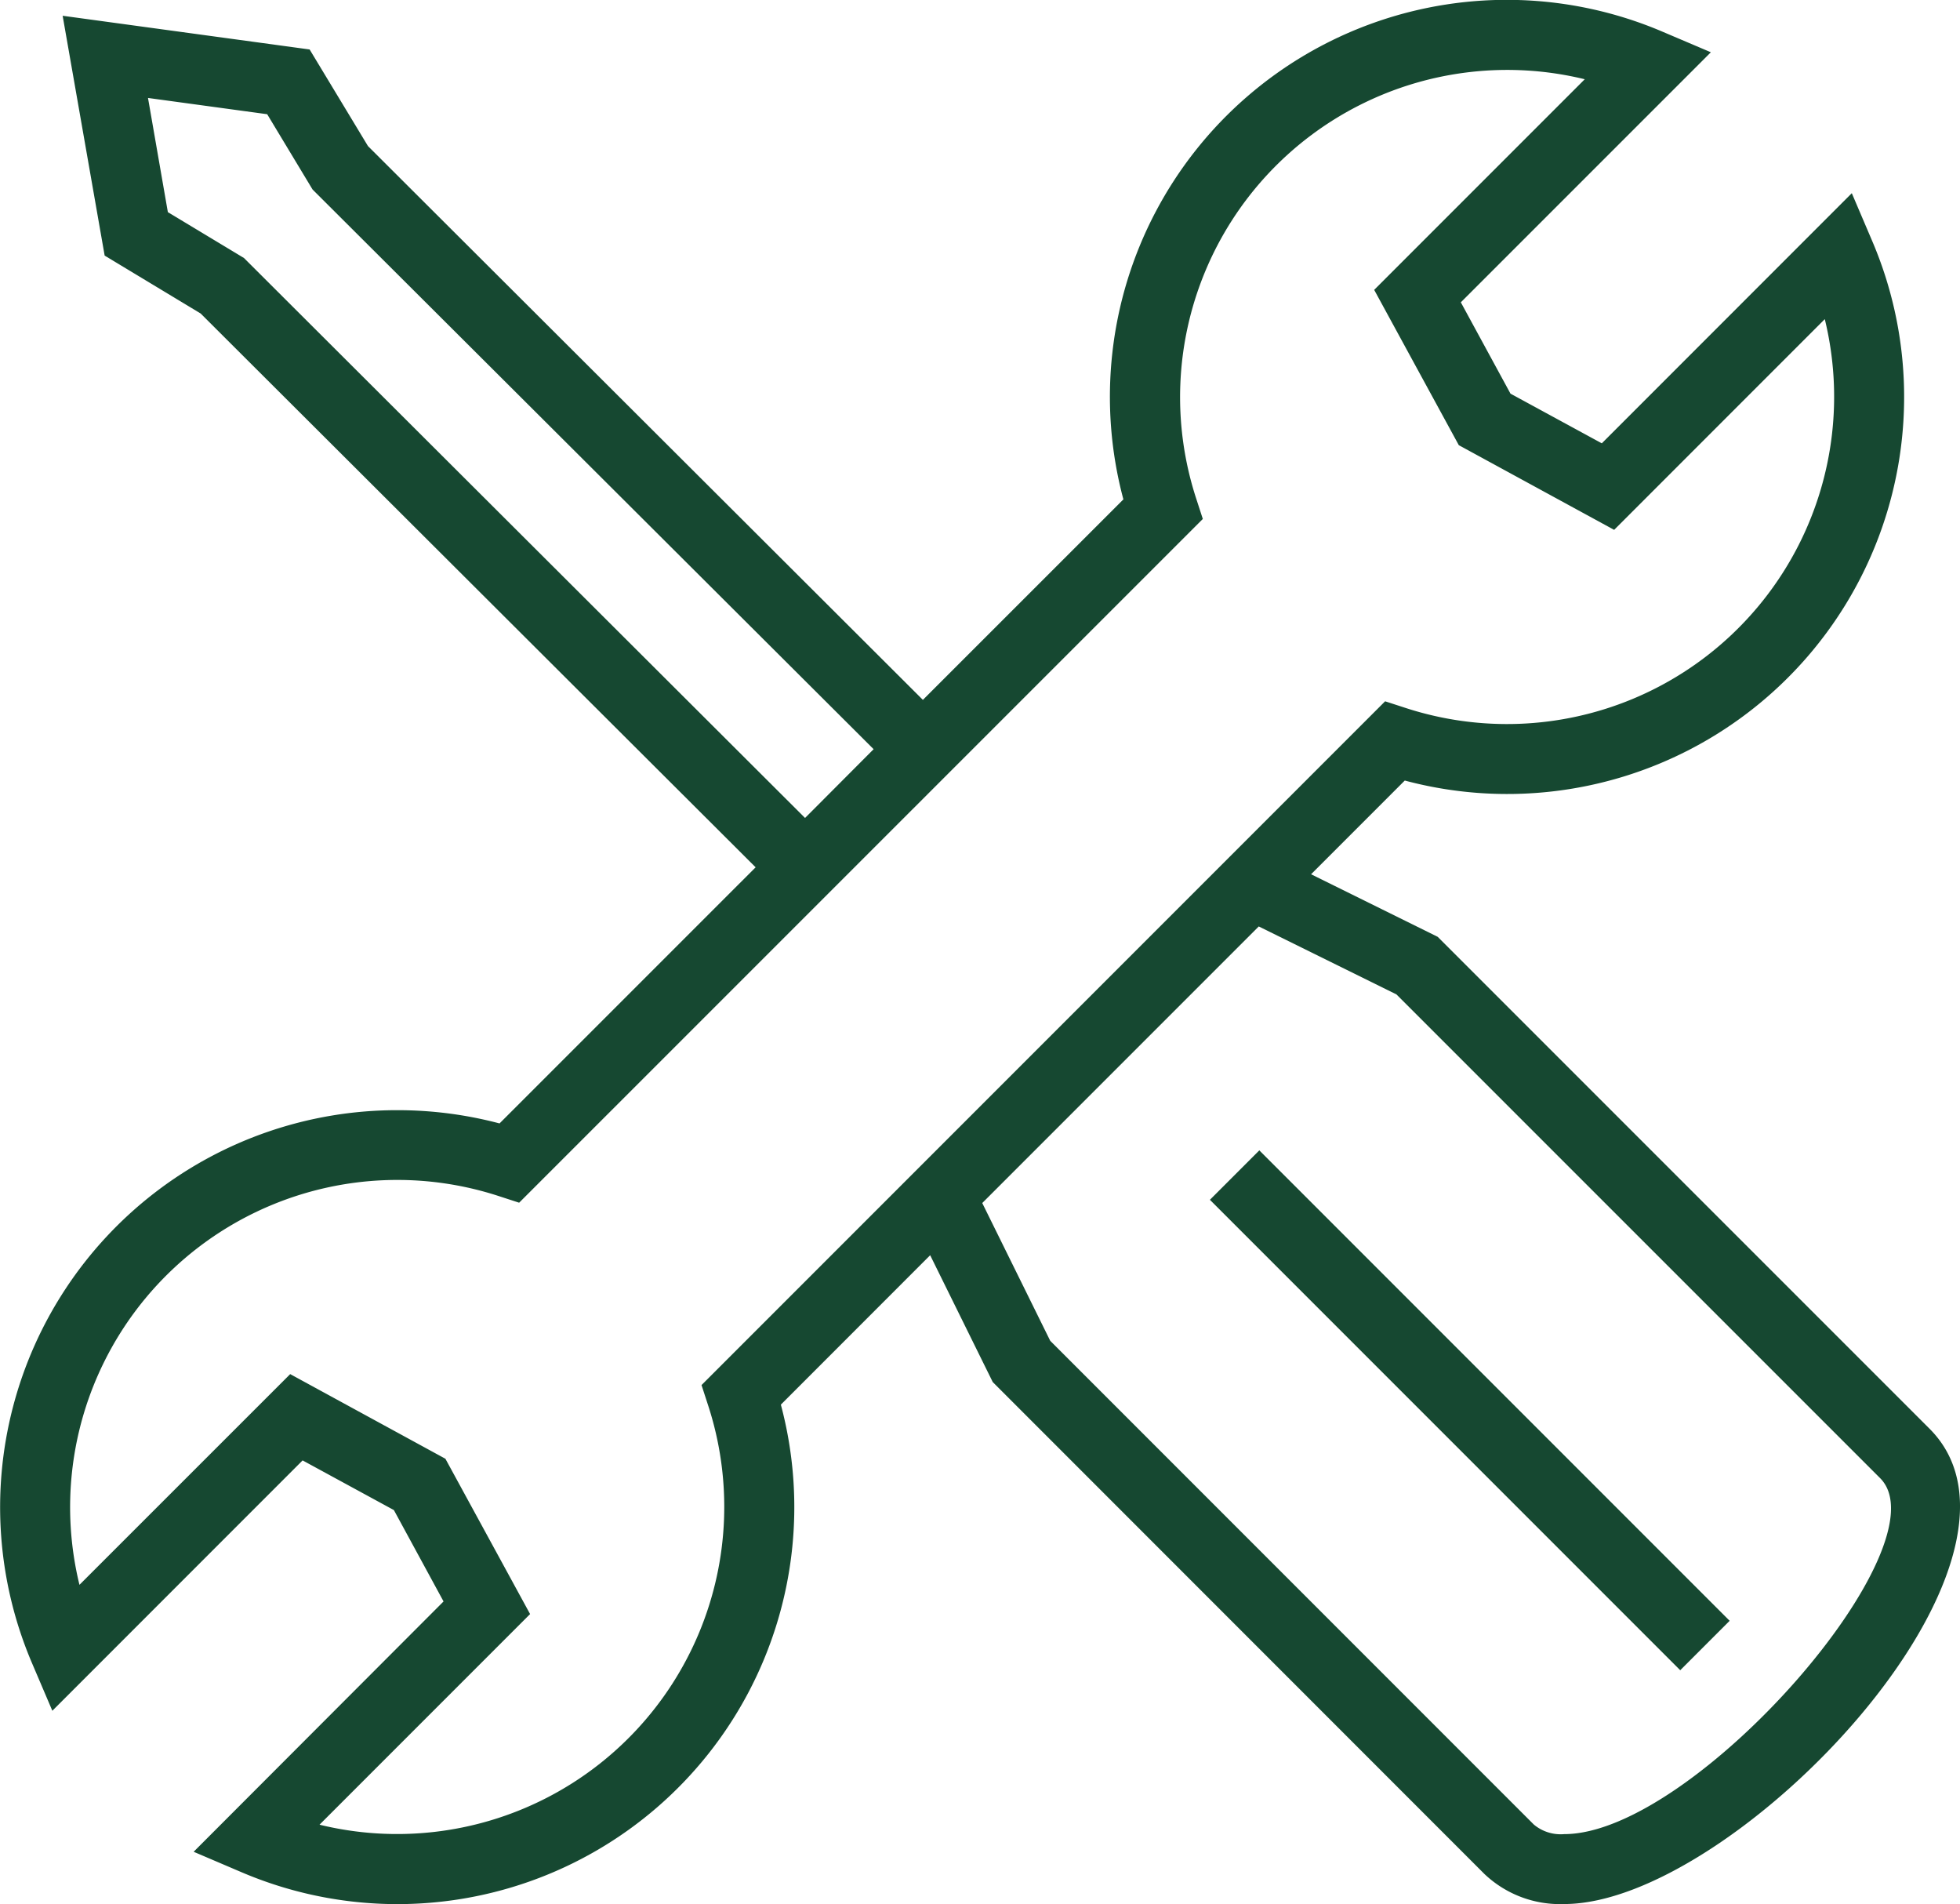 <svg id="Group_24956" data-name="Group 24956" xmlns="http://www.w3.org/2000/svg" xmlns:xlink="http://www.w3.org/1999/xlink" width="59.2" height="57.496" viewBox="0 0 59.2 57.496">
  <defs>
    <clipPath id="clip-path">
      <rect id="Rectangle_9620" data-name="Rectangle 9620" width="59.2" height="57.496" fill="#164831"/>
    </clipPath>
  </defs>
  <g id="Group_24955" data-name="Group 24955" clip-path="url(#clip-path)">
    <path id="Path_12973" data-name="Path 12973" d="M43.424,28.289,39.6,26.4l2.83-2.83a11.988,11.988,0,0,0,14.115-16.3l-.613-1.436-7.551,7.553-2.758-1.5-1.5-2.758,7.552-7.551L50.231.964a11.987,11.987,0,0,0-16.3,14.116l-6.056,6.054L11.114,4.411,9.352,1.494,1.892.476,3.161,7.718l2.9,1.749L22.823,26.19l-7.735,7.734a12.044,12.044,0,0,0-3.1-.4,11.989,11.989,0,0,0-11.02,16.7l.613,1.436L9.14,44.1l2.757,1.5,1.5,2.759L5.849,55.918l1.436.613a11.988,11.988,0,0,0,16.3-14.115l4.51-4.512,1.89,3.83L44.835,56.588a3.313,3.313,0,0,0,2.41.908c5.145,0,15.008-10.379,11.035-14.353ZM7.46,7.882l-.09-.09-2.3-1.386-.6-3.448,3.6.491L9.441,5.723l16.946,16.9L24.316,24.7ZM21.189,41.825l.2.615A9.88,9.88,0,0,1,9.651,55.1l6.36-6.36-2.558-4.69L8.765,41.494,2.4,47.857A9.882,9.882,0,0,1,15.065,36.118l.615.2L36.33,15.671l-.2-.616A9.881,9.881,0,0,1,47.866,2.393l-6.36,6.36,2.556,4.69L48.754,16l6.362-6.363A9.882,9.882,0,0,1,42.452,21.377l-.616-.2Zm26.056,13.56a1.263,1.263,0,0,1-.917-.289L31.721,40.488l-2.053-4.16,8.352-8.352,4.158,2.052L56.787,44.635c2,2-5.6,10.75-9.542,10.75" transform="translate(0)" fill="#164831"/>
    <rect id="Rectangle_9619" data-name="Rectangle 9619" width="2.111" height="20.09" transform="translate(36.544 36.23) rotate(-45)" fill="#164831"/>
  </g>
</svg>
